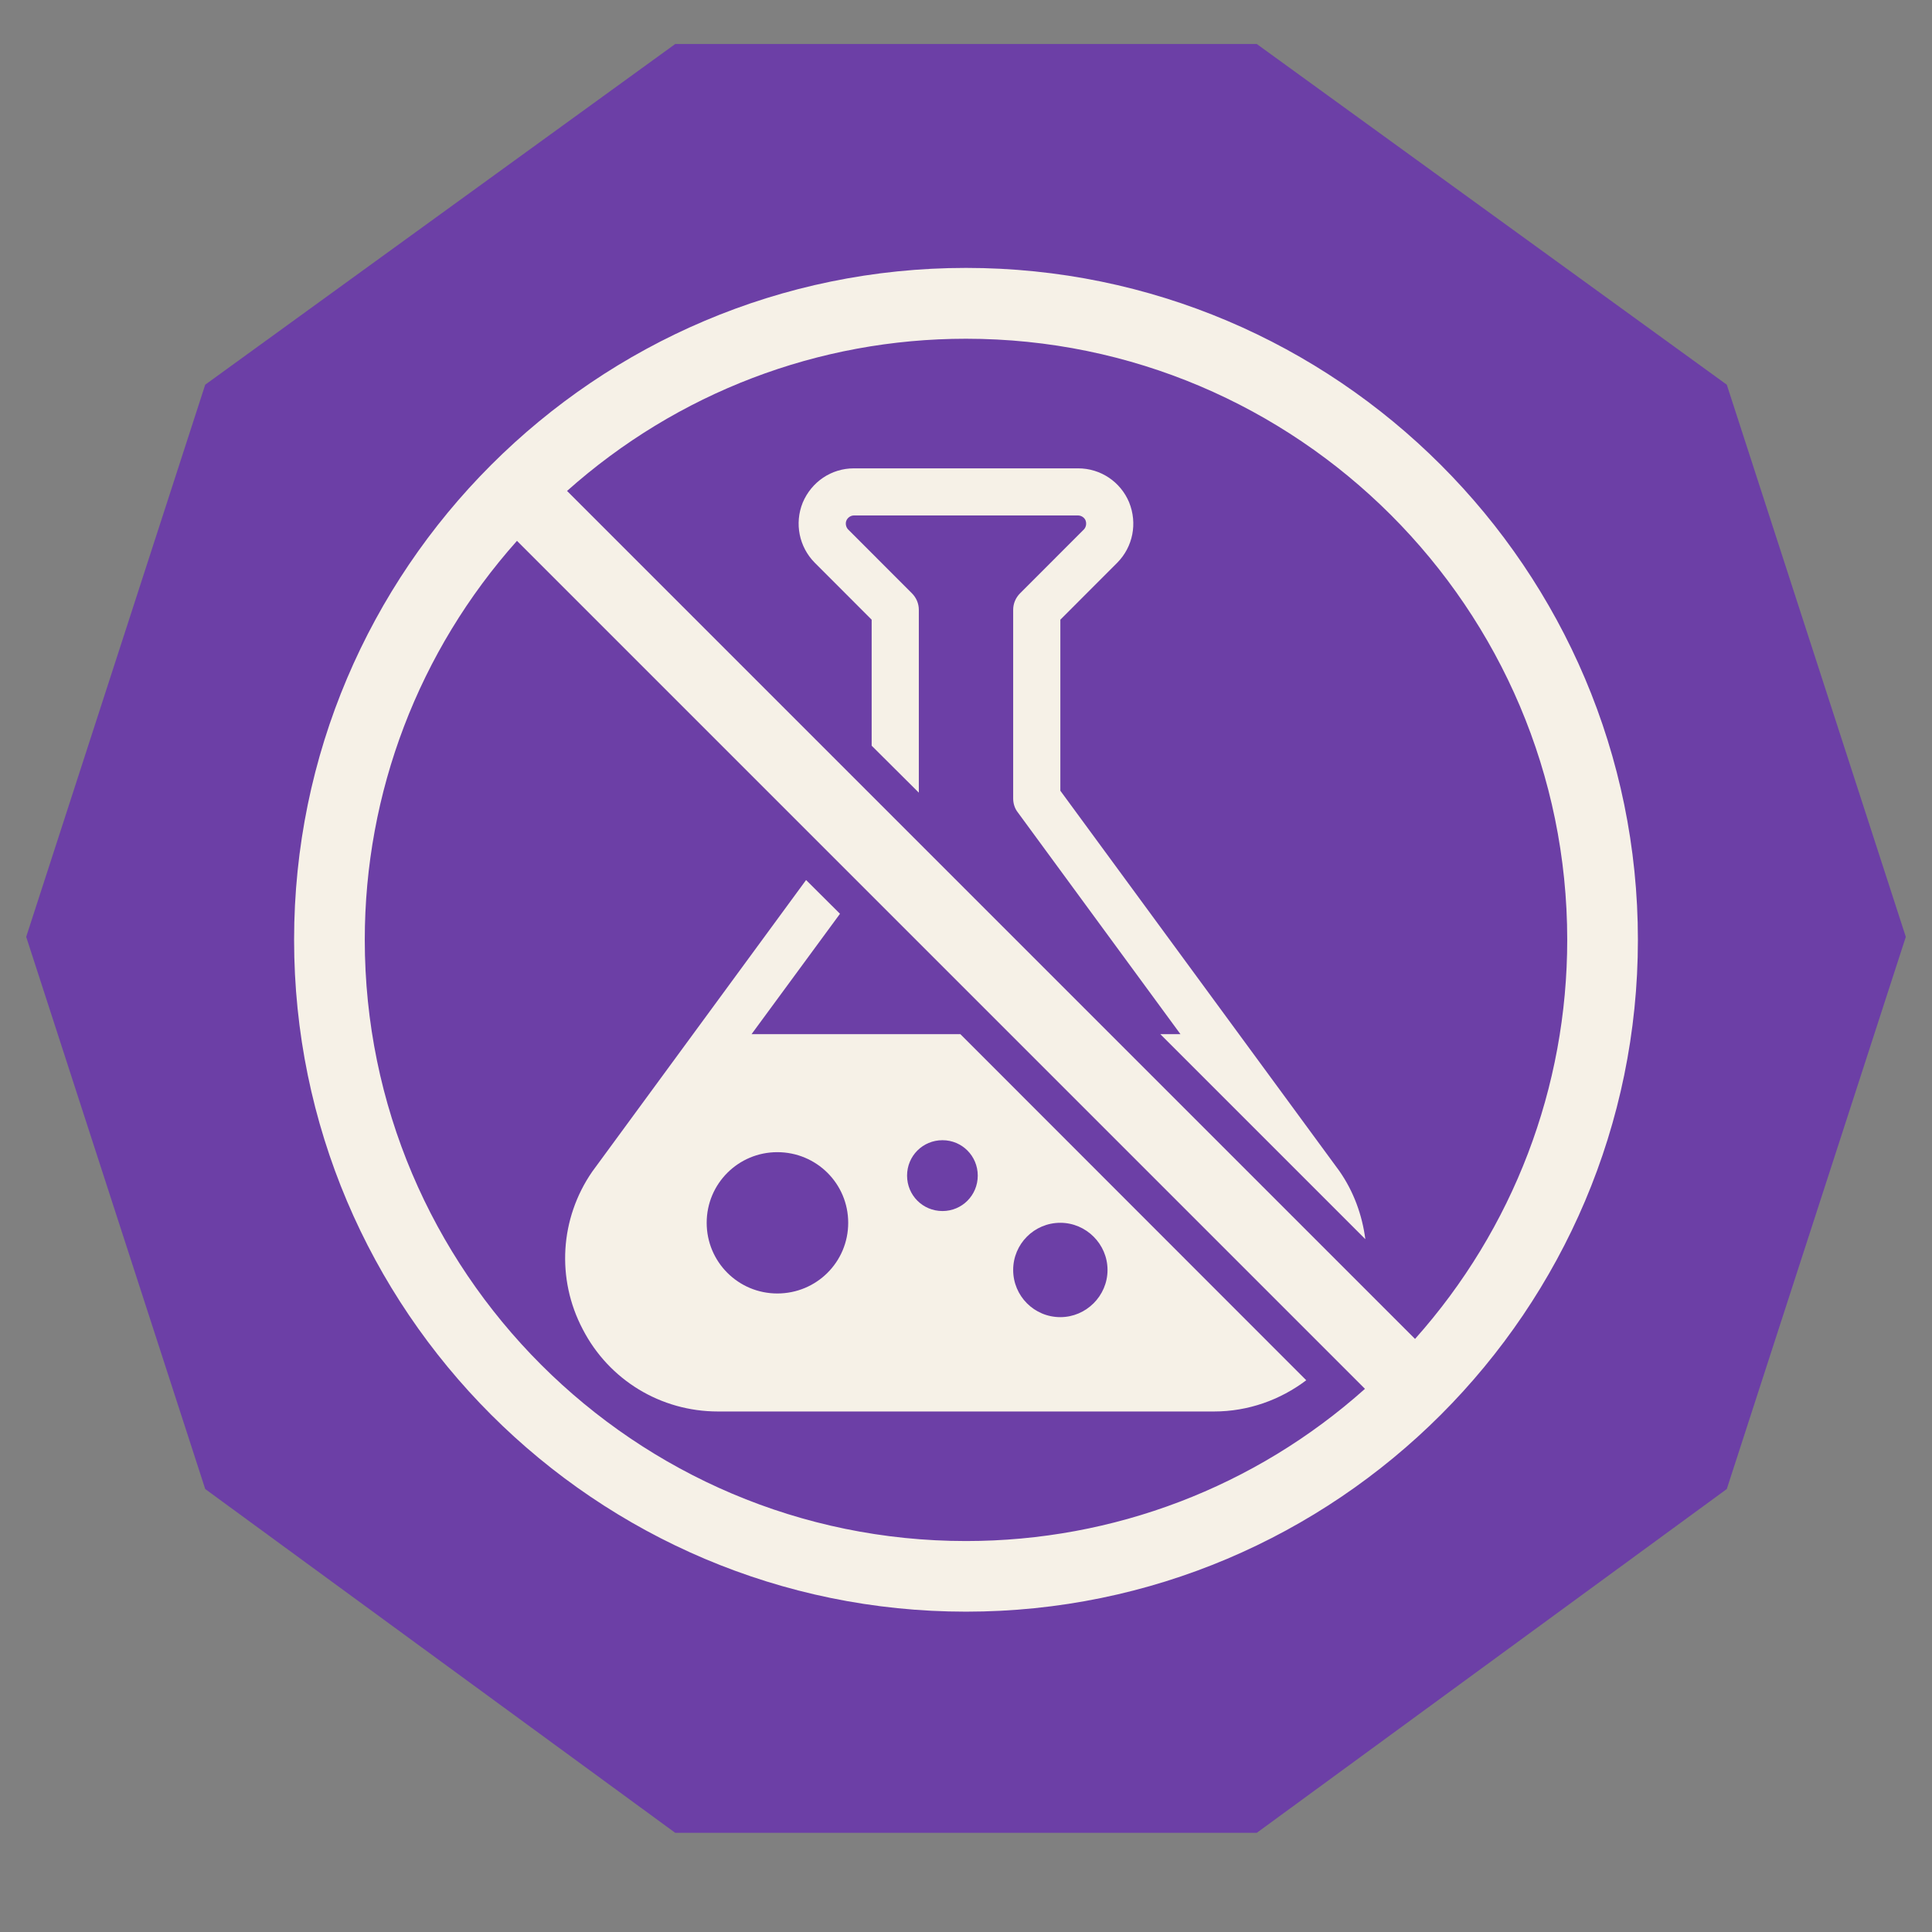 <svg xmlns="http://www.w3.org/2000/svg" xmlns:xlink="http://www.w3.org/1999/xlink" width="48" zoomAndPan="magnify" viewBox="0 0 36 36" height="48" preserveAspectRatio="xMidYMid meet" version="1.0"><rect x="0" y="0" width="36" height="36" fill="#808080" stroke="none"/><defs><clipPath id="f6188e8c2e"><path d="M 0.488 0 L 35.512 0 L 35.512 35 L 0.488 35 Z M 0.488 0 " clip-rule="nonzero"/></clipPath><clipPath id="ef638ffa3e"><path d="M 0.488 0.82 L 35.512 0.82 L 35.512 34.207 L 0.488 34.207 Z M 0.488 0.82 " clip-rule="nonzero"/></clipPath><clipPath id="6bf97d22f1"><path d="M 23.418 0.82 L 32.176 7.168 L 35.512 17.457 L 32.176 27.746 L 23.418 34.152 L 12.582 34.152 L 3.824 27.746 L 0.488 17.457 L 3.824 7.168 L 12.582 0.82 Z M 23.418 0.82 " clip-rule="nonzero"/></clipPath><clipPath id="e4e0e36791"><path d="M 0.488 0.82 L 35.512 0.82 L 35.512 34.207 L 0.488 34.207 Z M 0.488 0.82 " clip-rule="nonzero"/></clipPath><clipPath id="3d6a306dee"><path d="M 23.418 0.82 L 32.176 7.168 L 35.512 17.457 L 32.176 27.746 L 23.418 34.152 L 12.582 34.152 L 3.824 27.746 L 0.488 17.457 L 3.824 7.168 L 12.582 0.82 Z M 23.418 0.82 " clip-rule="nonzero"/></clipPath><clipPath id="d4a93e2c59"><rect x="0" width="36" y="0" height="35"/></clipPath><clipPath id="8abb38e452"><path d="M 5.48 4.992 L 30.52 4.992 L 30.52 30.031 L 5.48 30.031 Z M 5.48 4.992 " clip-rule="nonzero"/></clipPath><clipPath id="dac3500dd0"><rect x="0" width="36" y="0" height="35"/></clipPath></defs><g clip-path="url(#f6188e8c2e)"><g transform="matrix(1, 0, 0, 1, 0, 0)"><g clip-path="url(#dac3500dd0)"><g clip-path="url(#ef638ffa3e)"><g clip-path="url(#6bf97d22f1)"><g transform="matrix(1, 0, 0, 1, 0, 0)"><g clip-path="url(#d4a93e2c59)"><g clip-path="url(#e4e0e36791)"><g clip-path="url(#3d6a306dee)"><path fill="#6c3fa6" d="M 0.488 0.82 L 35.566 0.82 L 35.566 34.207 L 0.488 34.207 Z M 0.488 0.82 " fill-opacity="1" fill-rule="nonzero"/></g></g></g></g></g></g><path fill="#f6f1e7" d="M 19.758 22.785 C 20.238 22.785 20.637 23.18 20.637 23.664 C 20.637 24.148 20.238 24.543 19.758 24.543 C 19.27 24.543 18.879 24.148 18.879 23.664 C 18.879 23.18 19.27 22.785 19.758 22.785 Z M 14.484 24.102 C 13.758 24.102 13.168 23.516 13.168 22.785 C 13.168 22.055 13.758 21.469 14.484 21.469 C 15.215 21.469 15.805 22.055 15.805 22.785 C 15.805 23.516 15.215 24.102 14.484 24.102 Z M 16.902 21.906 C 16.902 21.539 17.195 21.246 17.562 21.246 C 17.926 21.246 18.219 21.539 18.219 21.906 C 18.219 22.273 17.926 22.566 17.562 22.566 C 17.195 22.566 16.902 22.273 16.902 21.906 Z M 13.379 26.301 L 22.621 26.301 C 23.258 26.301 23.855 26.086 24.34 25.719 L 17.895 19.27 L 14.004 19.27 L 15.652 17.027 L 15.02 16.398 L 11.035 21.832 C 10.434 22.703 10.363 23.828 10.859 24.77 C 11.348 25.715 12.312 26.301 13.379 26.301 " fill-opacity="1" fill-rule="nonzero"/><path fill="#f6f1e7" d="M 19.758 14.734 L 19.758 11.547 L 20.82 10.484 C 21.109 10.191 21.199 9.754 21.039 9.359 C 20.879 8.977 20.508 8.727 20.09 8.727 L 15.91 8.727 C 15.492 8.727 15.121 8.977 14.957 9.367 C 14.801 9.754 14.891 10.191 15.18 10.484 L 16.242 11.547 L 16.242 13.895 L 17.121 14.77 L 17.121 11.363 C 17.121 11.246 17.074 11.137 16.992 11.055 L 15.801 9.863 C 15.762 9.82 15.75 9.754 15.77 9.703 C 15.793 9.645 15.852 9.605 15.91 9.605 L 20.09 9.605 C 20.148 9.605 20.207 9.645 20.227 9.695 C 20.25 9.754 20.238 9.82 20.199 9.863 L 19.008 11.055 C 18.926 11.137 18.879 11.246 18.879 11.363 L 18.879 14.879 C 18.879 14.969 18.906 15.062 18.965 15.137 L 21.996 19.27 L 21.621 19.27 L 25.441 23.09 C 25.383 22.645 25.227 22.207 24.957 21.82 L 19.758 14.734 " fill-opacity="1" fill-rule="nonzero"/><g clip-path="url(#8abb38e452)"><path fill="#f6f1e7" d="M 25.414 23.996 L 10.566 9.148 C 12.621 7.316 15.25 6.312 18 6.312 C 24.176 6.312 29.203 11.336 29.203 17.512 C 29.203 20.262 28.199 22.895 26.367 24.949 Z M 15.414 15.859 L 25.434 25.879 C 23.383 27.711 20.75 28.715 18 28.715 C 11.824 28.715 6.797 23.688 6.797 17.512 C 6.797 14.766 7.801 12.133 9.633 10.078 Z M 18 4.992 C 11.098 4.992 5.48 10.609 5.48 17.512 C 5.48 24.418 11.098 30.031 18 30.031 C 24.902 30.031 30.52 24.418 30.52 17.512 C 30.52 10.609 24.902 4.992 18 4.992 " fill-opacity="1" fill-rule="nonzero"/></g></g></g></g></svg>